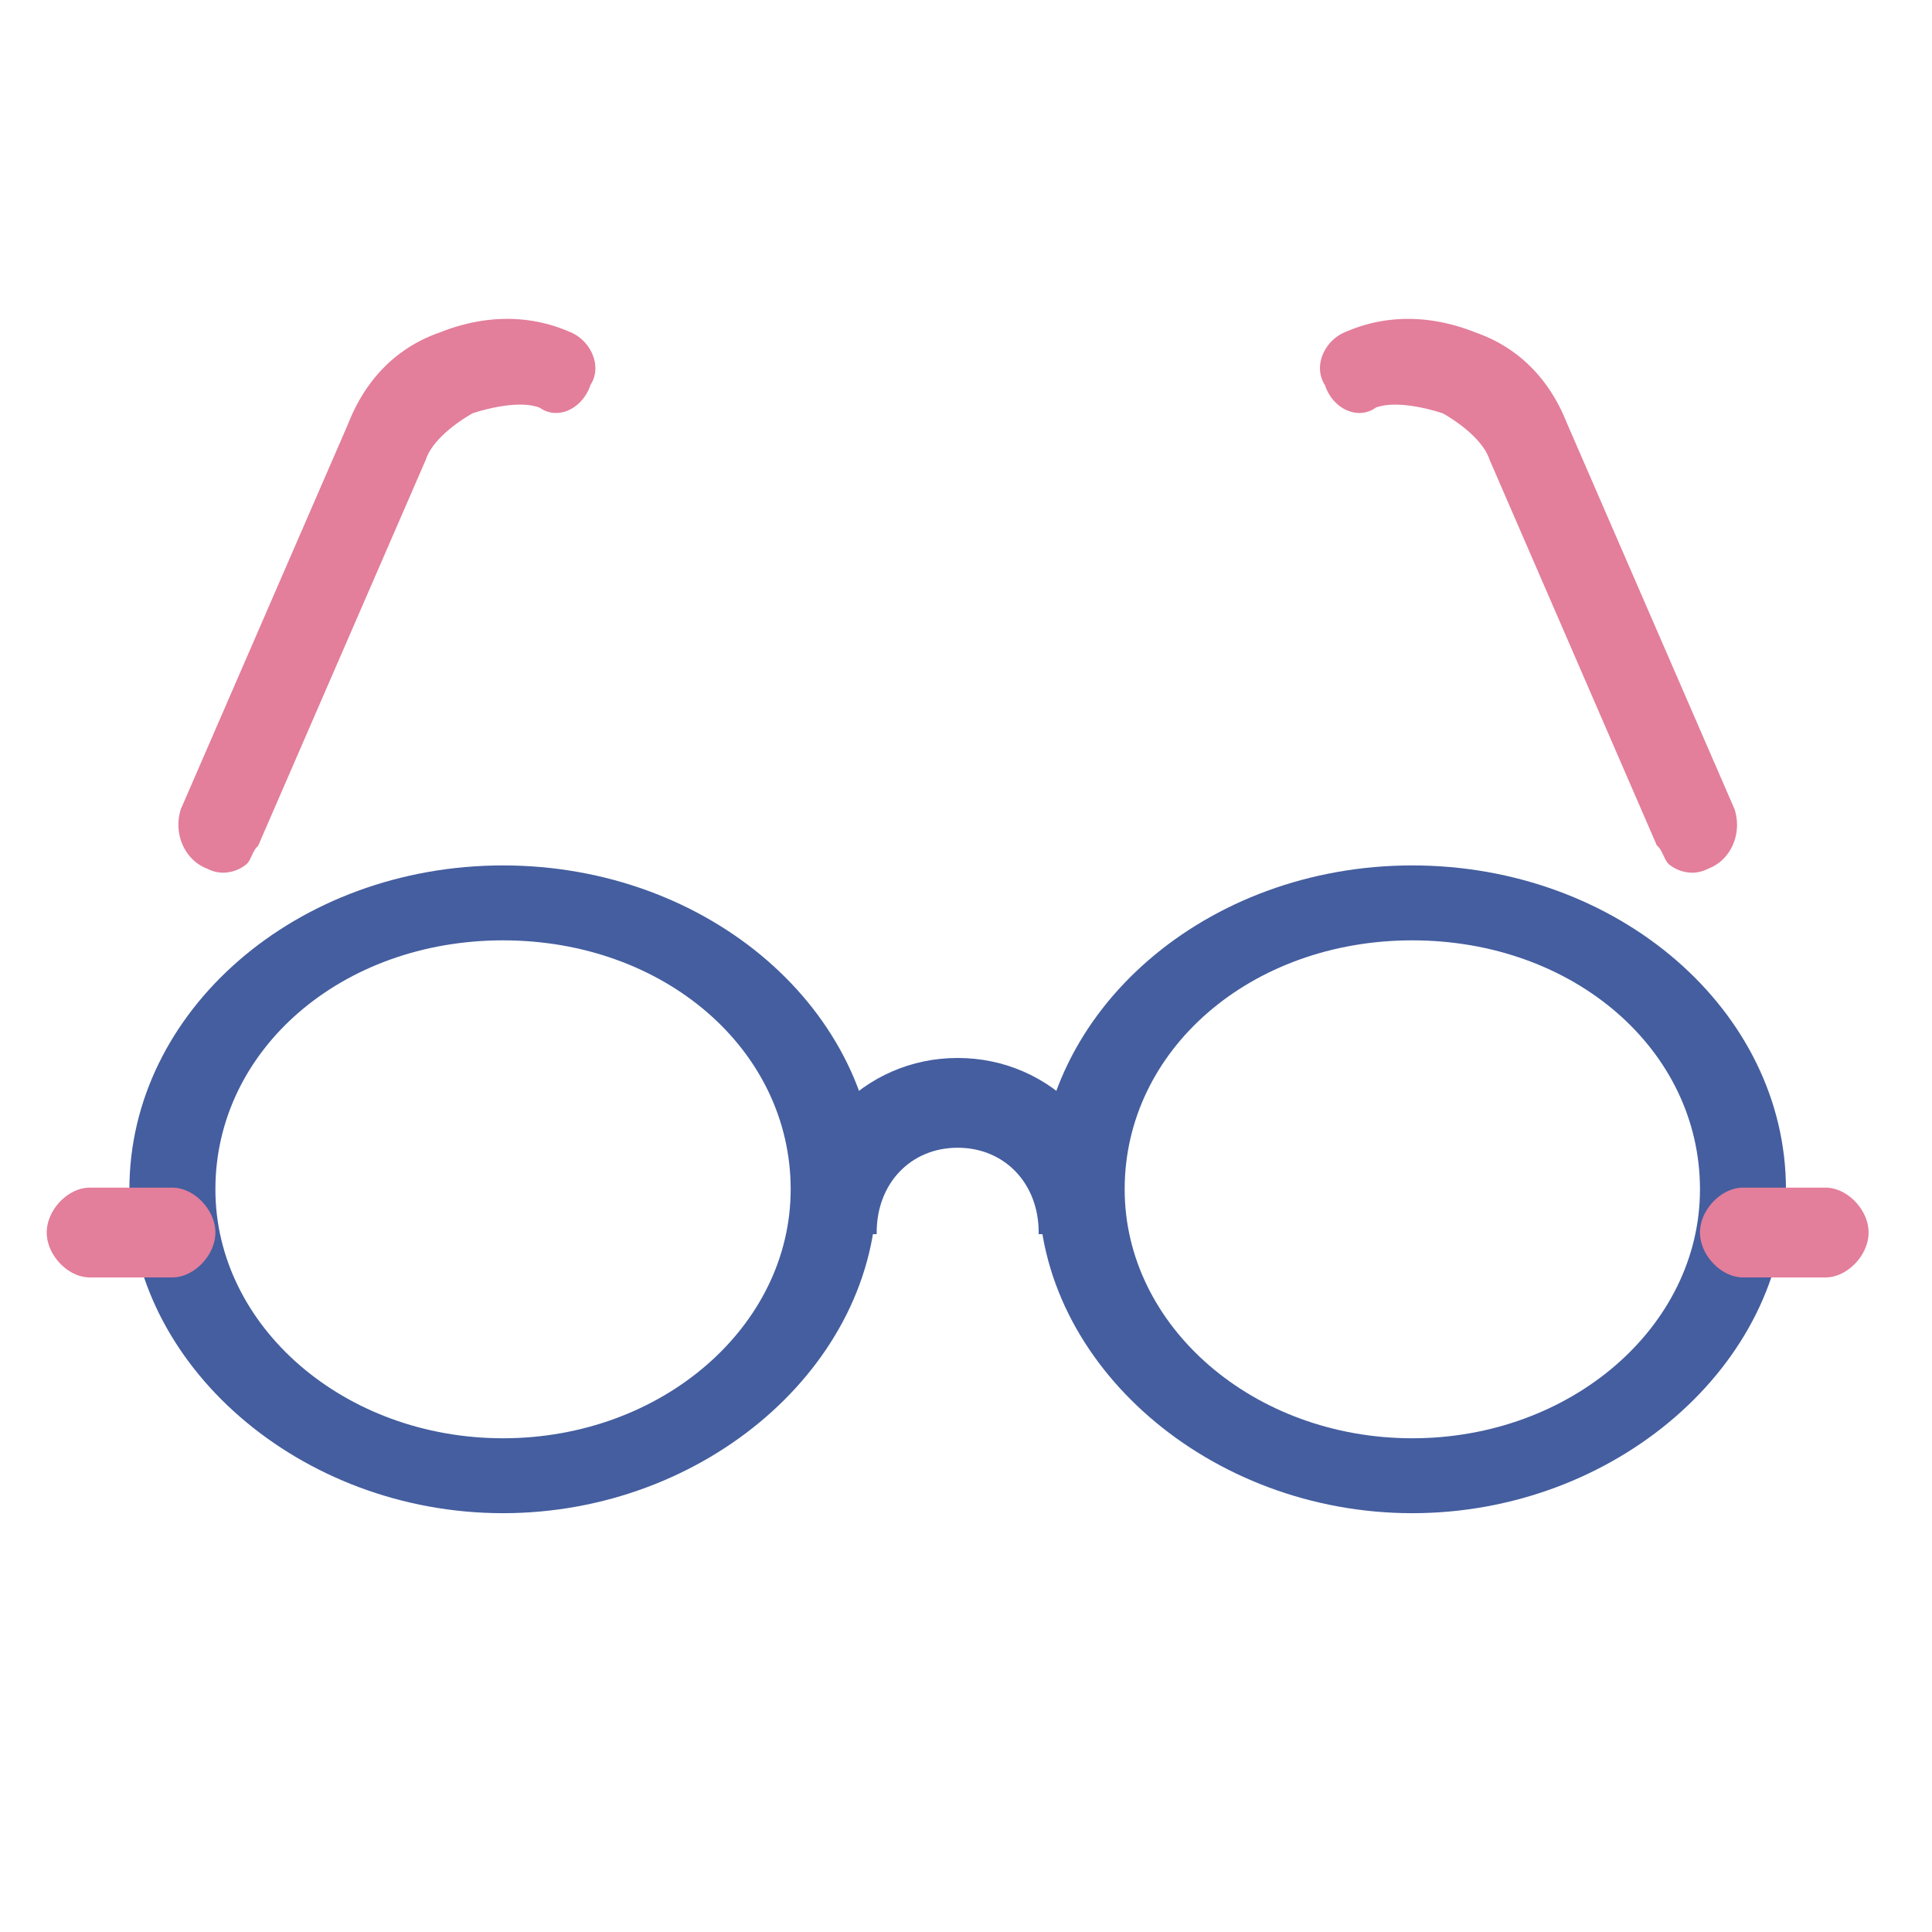 <svg xmlns="http://www.w3.org/2000/svg" viewBox="0 0 116 116"><g fill-rule="evenodd" clip-rule="evenodd"><path fill="#445E9F" d="M30.203 90.854c-12.16 0-22.434-8.905-22.434-19.446 0-10.723 10.064-19.447 22.434-19.447s22.434 8.724 22.434 19.447c0 10.54-10.273 19.446-22.434 19.446zm0-34.394c-9.684 0-17.27 6.566-17.27 14.948 0 8.242 7.747 14.948 17.27 14.948s17.27-6.706 17.27-14.948c0-8.382-7.585-14.948-17.27-14.948zm54.594 34.394c-12.16 0-22.433-8.905-22.433-19.446 0-10.723 10.063-19.447 22.433-19.447s22.434 8.724 22.434 19.447c0 10.54-10.274 19.446-22.434 19.446zm0-34.394c-9.684 0-17.27 6.566-17.27 14.948 0 8.242 7.748 14.948 17.27 14.948 9.524 0 17.272-6.706 17.272-14.948 0-8.382-7.587-14.948-17.272-14.948z"/><path fill="#445E9F" d="M62.364 74.102v-.1c0-2.949-2.046-5.09-4.864-5.09s-4.863 2.141-4.863 5.09v.1h-5.163v-.1c0-5.877 4.404-10.48 10.026-10.48s10.027 4.603 10.027 10.48v.1h-5.163z"/><path fill="#E37E9B" d="M5.388 76.698c-1.303 0-2.582-1.335-2.582-2.696s1.28-2.694 2.582-2.694h4.963c1.303 0 2.582 1.334 2.582 2.694s-1.279 2.696-2.582 2.696H5.388zm99.262 0c-1.303 0-2.581-1.335-2.581-2.696s1.278-2.694 2.58-2.694h4.964c1.302 0 2.58 1.334 2.58 2.694s-1.278 2.696-2.58 2.696h-4.963zM13.407 52.397a2.05 2.05 0 01-.96-.24c-1.352-.5-2.067-2.113-1.584-3.588L20.93 25.383c1.054-2.662 2.937-4.533 5.444-5.41 1.367-.548 2.741-.827 4.08-.827 1.276 0 2.511.251 3.671.747a2.512 2.512 0 011.51 1.546c.197.595.134 1.185-.177 1.662-.333 1.004-1.173 1.694-2.08 1.694-.347 0-.68-.108-.962-.312-.33-.126-.714-.19-1.188-.19-1.328 0-2.794.503-2.855.524-.01.006-2.305 1.244-2.813 2.796L15.492 50.798c-.16.116-.272.357-.371.57-.102.218-.197.42-.345.538a2.225 2.225 0 01-1.369.491zm88.187 0a2.23 2.23 0 01-1.37-.49c-.149-.12-.243-.323-.344-.538-.106-.227-.216-.462-.402-.61L89.437 27.605c-.493-1.51-2.702-2.729-2.796-2.78-.003 0-1.493-.53-2.87-.53-.454 0-.846.059-1.162.176a1.685 1.685 0 01-.988.325c-.895 0-1.746-.687-2.067-1.67-.318-.495-.388-1.085-.19-1.686a2.51 2.51 0 011.505-1.544 9.324 9.324 0 013.677-.749c1.339 0 2.71.278 4.075.826 2.51.877 4.394 2.748 5.448 5.408l10.072 23.197c.483 1.476-.225 3.075-1.574 3.575a2.08 2.08 0 01-.973.245z"/></g></svg>
